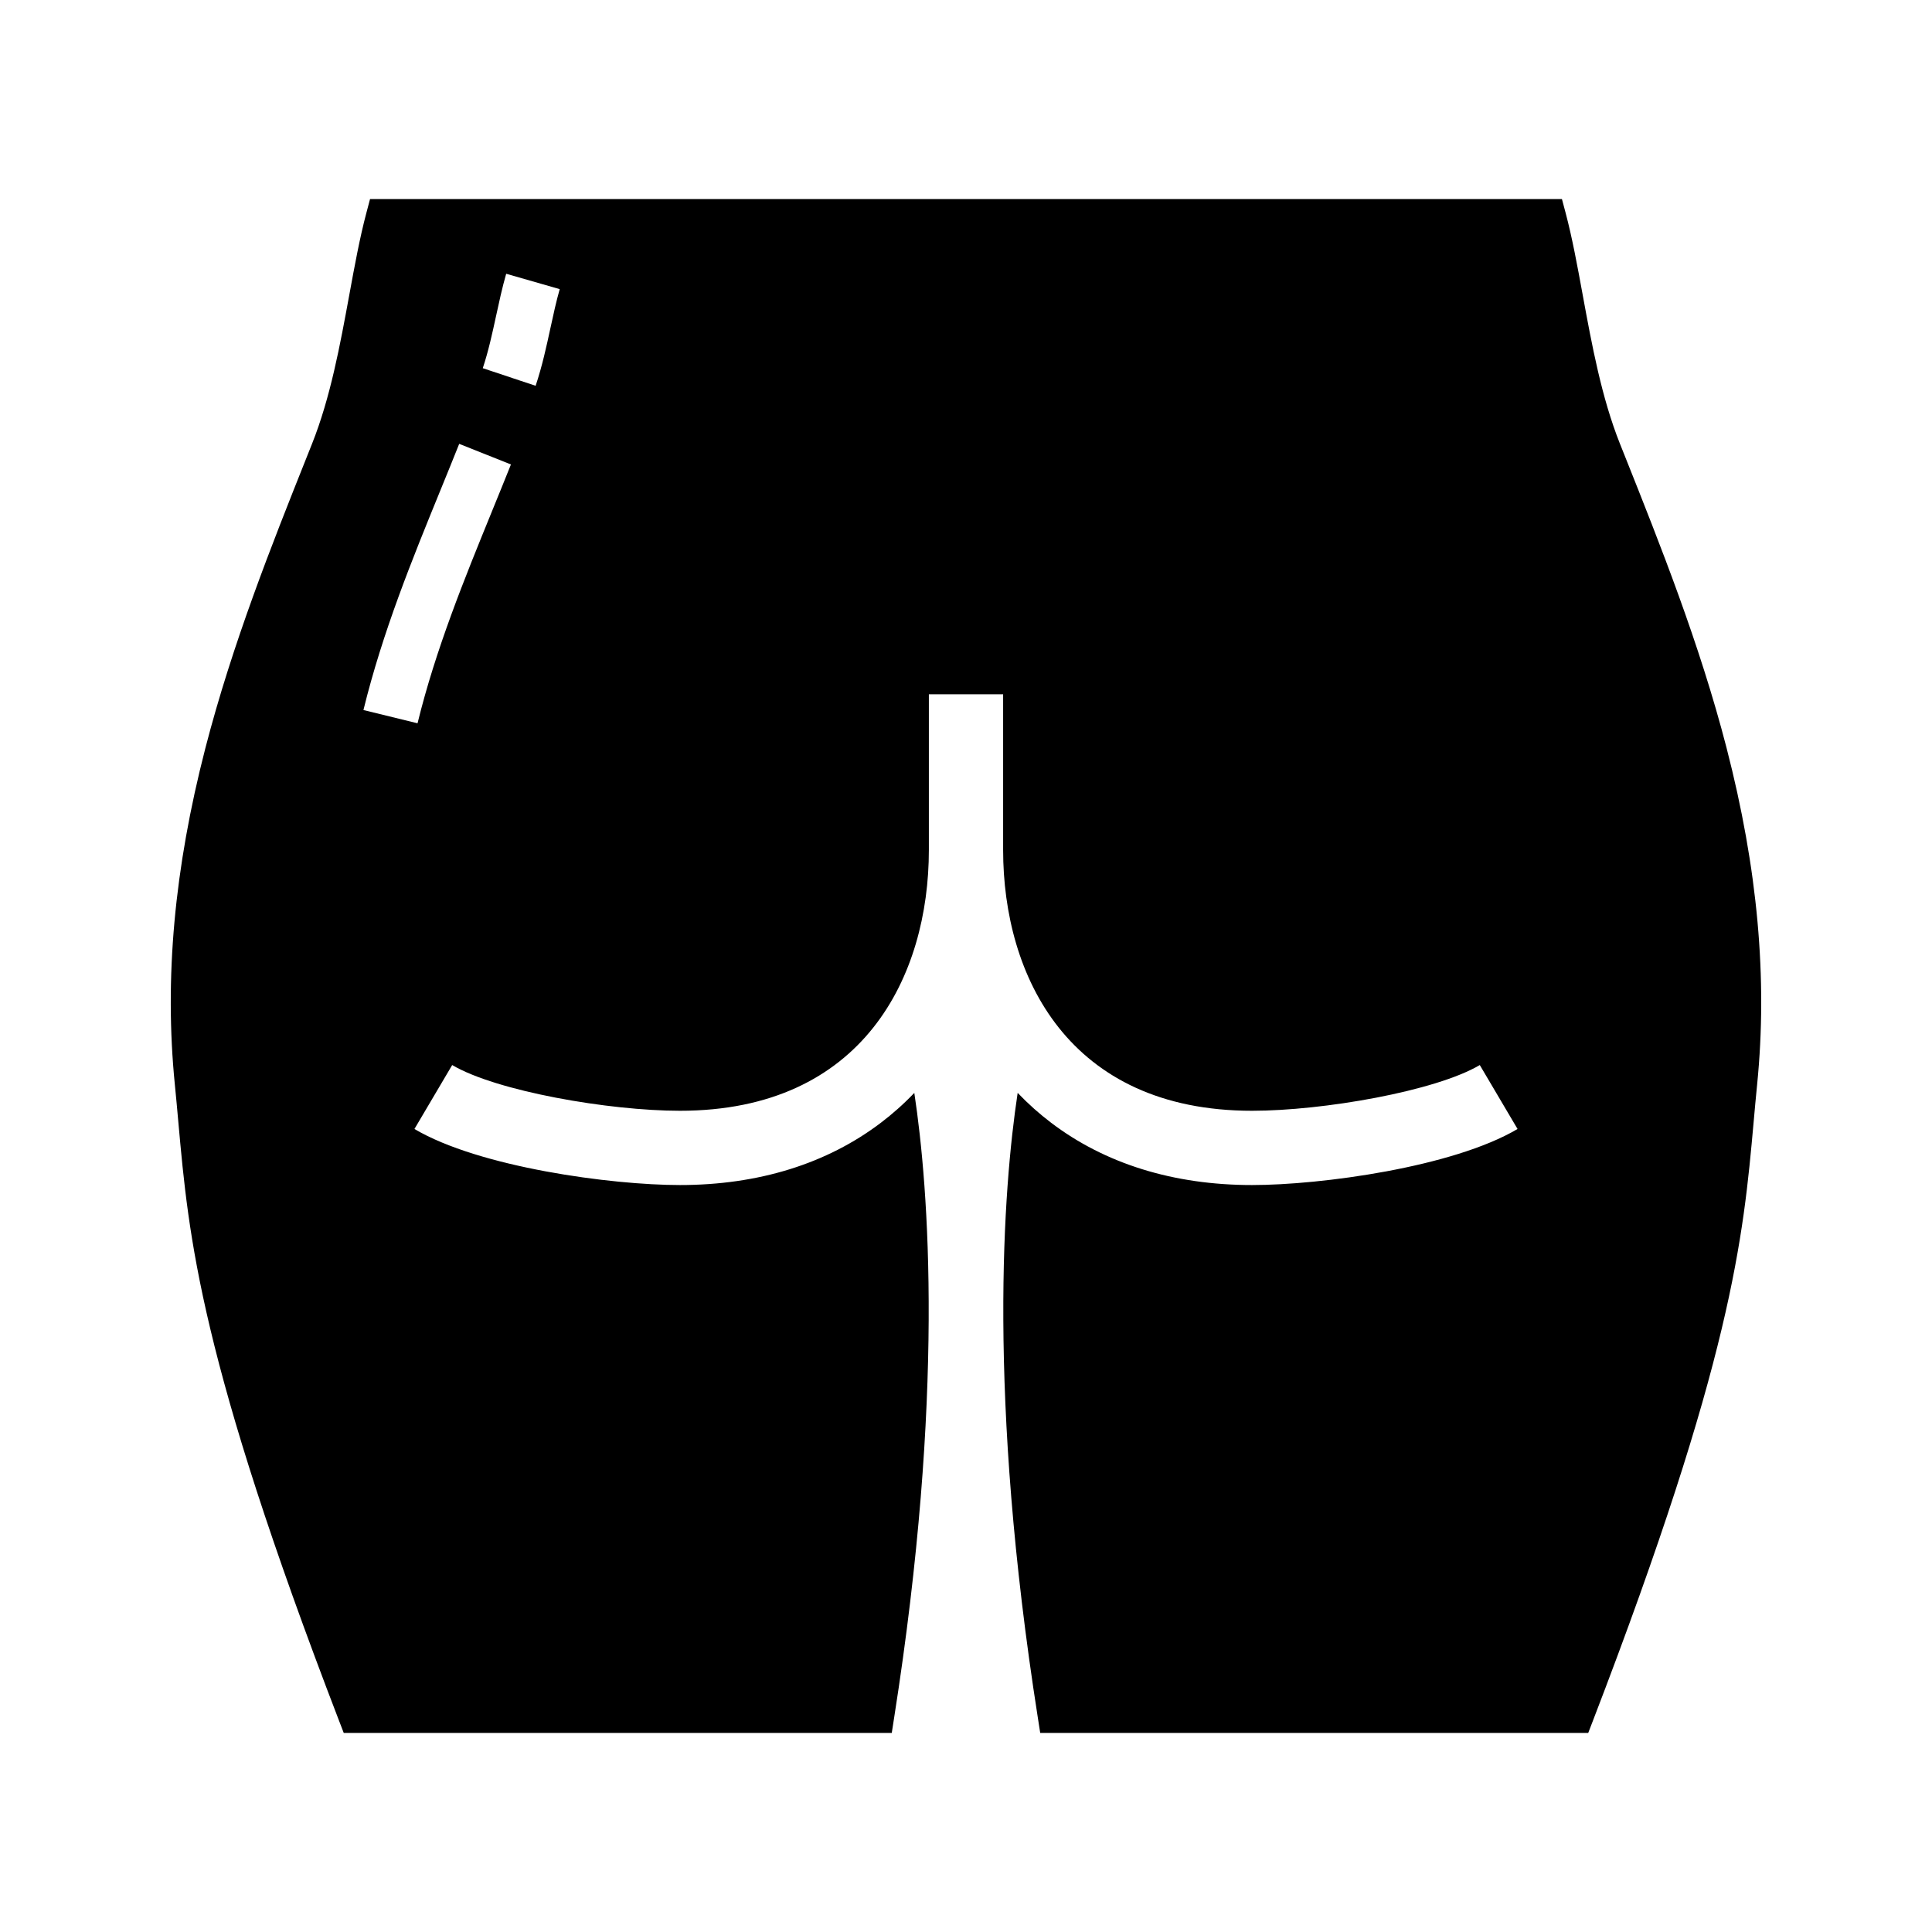 <?xml version="1.0" encoding="UTF-8"?>
<!-- Uploaded to: ICON Repo, www.iconrepo.com, Generator: ICON Repo Mixer Tools -->
<svg fill="#000000" width="800px" height="800px" version="1.1" viewBox="144 144 512 512" xmlns="http://www.w3.org/2000/svg">
 <path d="m601.56 342.21c-7.164-27.711-17.629-53.953-26.859-77.113l-1.402-3.508c-4.875-12.254-7.414-26.086-9.871-39.457-1.426-7.793-2.781-15.148-4.523-21.719l-0.973-3.652h-315.87l-0.969 3.656c-1.746 6.566-3.094 13.922-4.523 21.719-2.457 13.371-4.992 27.203-9.871 39.457l-1.426 3.578c-9.23 23.148-19.684 49.383-26.844 77.082-8.25 31.93-10.898 61.094-8.094 89.152 0.34 3.371 0.641 6.731 0.93 9.977 2.766 30.742 5.617 62.523 42.617 158.71l1.215 3.152h145.23l0.648-4.156c13.402-85.363 9.18-139.99 5.328-165.46-1.402 1.473-2.856 2.875-4.359 4.211-1.445 1.289-2.938 2.516-4.473 3.68-14.289 10.863-32.438 16.531-53.285 16.531-18.23 0-53.199-4.719-70.355-14.855l10.004-16.945c11.75 6.938 41.555 12.117 60.355 12.117 48.641 0 65.969-35.703 65.969-69.117v-41.258h19.68v41.258c0 33.41 17.332 69.117 65.973 69.117 18.801 0 48.605-5.18 60.348-12.117l10.008 16.945c-17.156 10.137-52.129 14.855-70.355 14.855-20.852 0-39.008-5.672-53.289-16.535-1.535-1.168-3.027-2.394-4.473-3.68-1.504-1.34-2.957-2.746-4.359-4.211-3.848 25.477-8.062 80.113 5.328 165.46l0.648 4.156h145.23l1.215-3.152c37-96.188 39.852-127.97 42.617-158.71 0.289-3.246 0.59-6.609 0.93-9.984 2.805-28.07 0.152-57.242-8.102-89.188zm-327.15-62.793c-7.344 18.004-14.945 36.621-19.758 56.262l-14.336-3.512c5.074-20.699 12.879-39.828 20.434-58.328 1.723-4.223 3.352-8.211 4.945-12.211l13.711 5.457c-1.617 4.062-3.262 8.074-4.996 12.332zm15.48-48.566c-1.078 4.981-2.188 10.129-3.945 15.391l-14.004-4.668c1.5-4.5 2.527-9.25 3.523-13.84 0.797-3.676 1.617-7.469 2.68-11.184l14.188 4.074c-0.926 3.242-1.664 6.637-2.441 10.227z"/>
</svg>